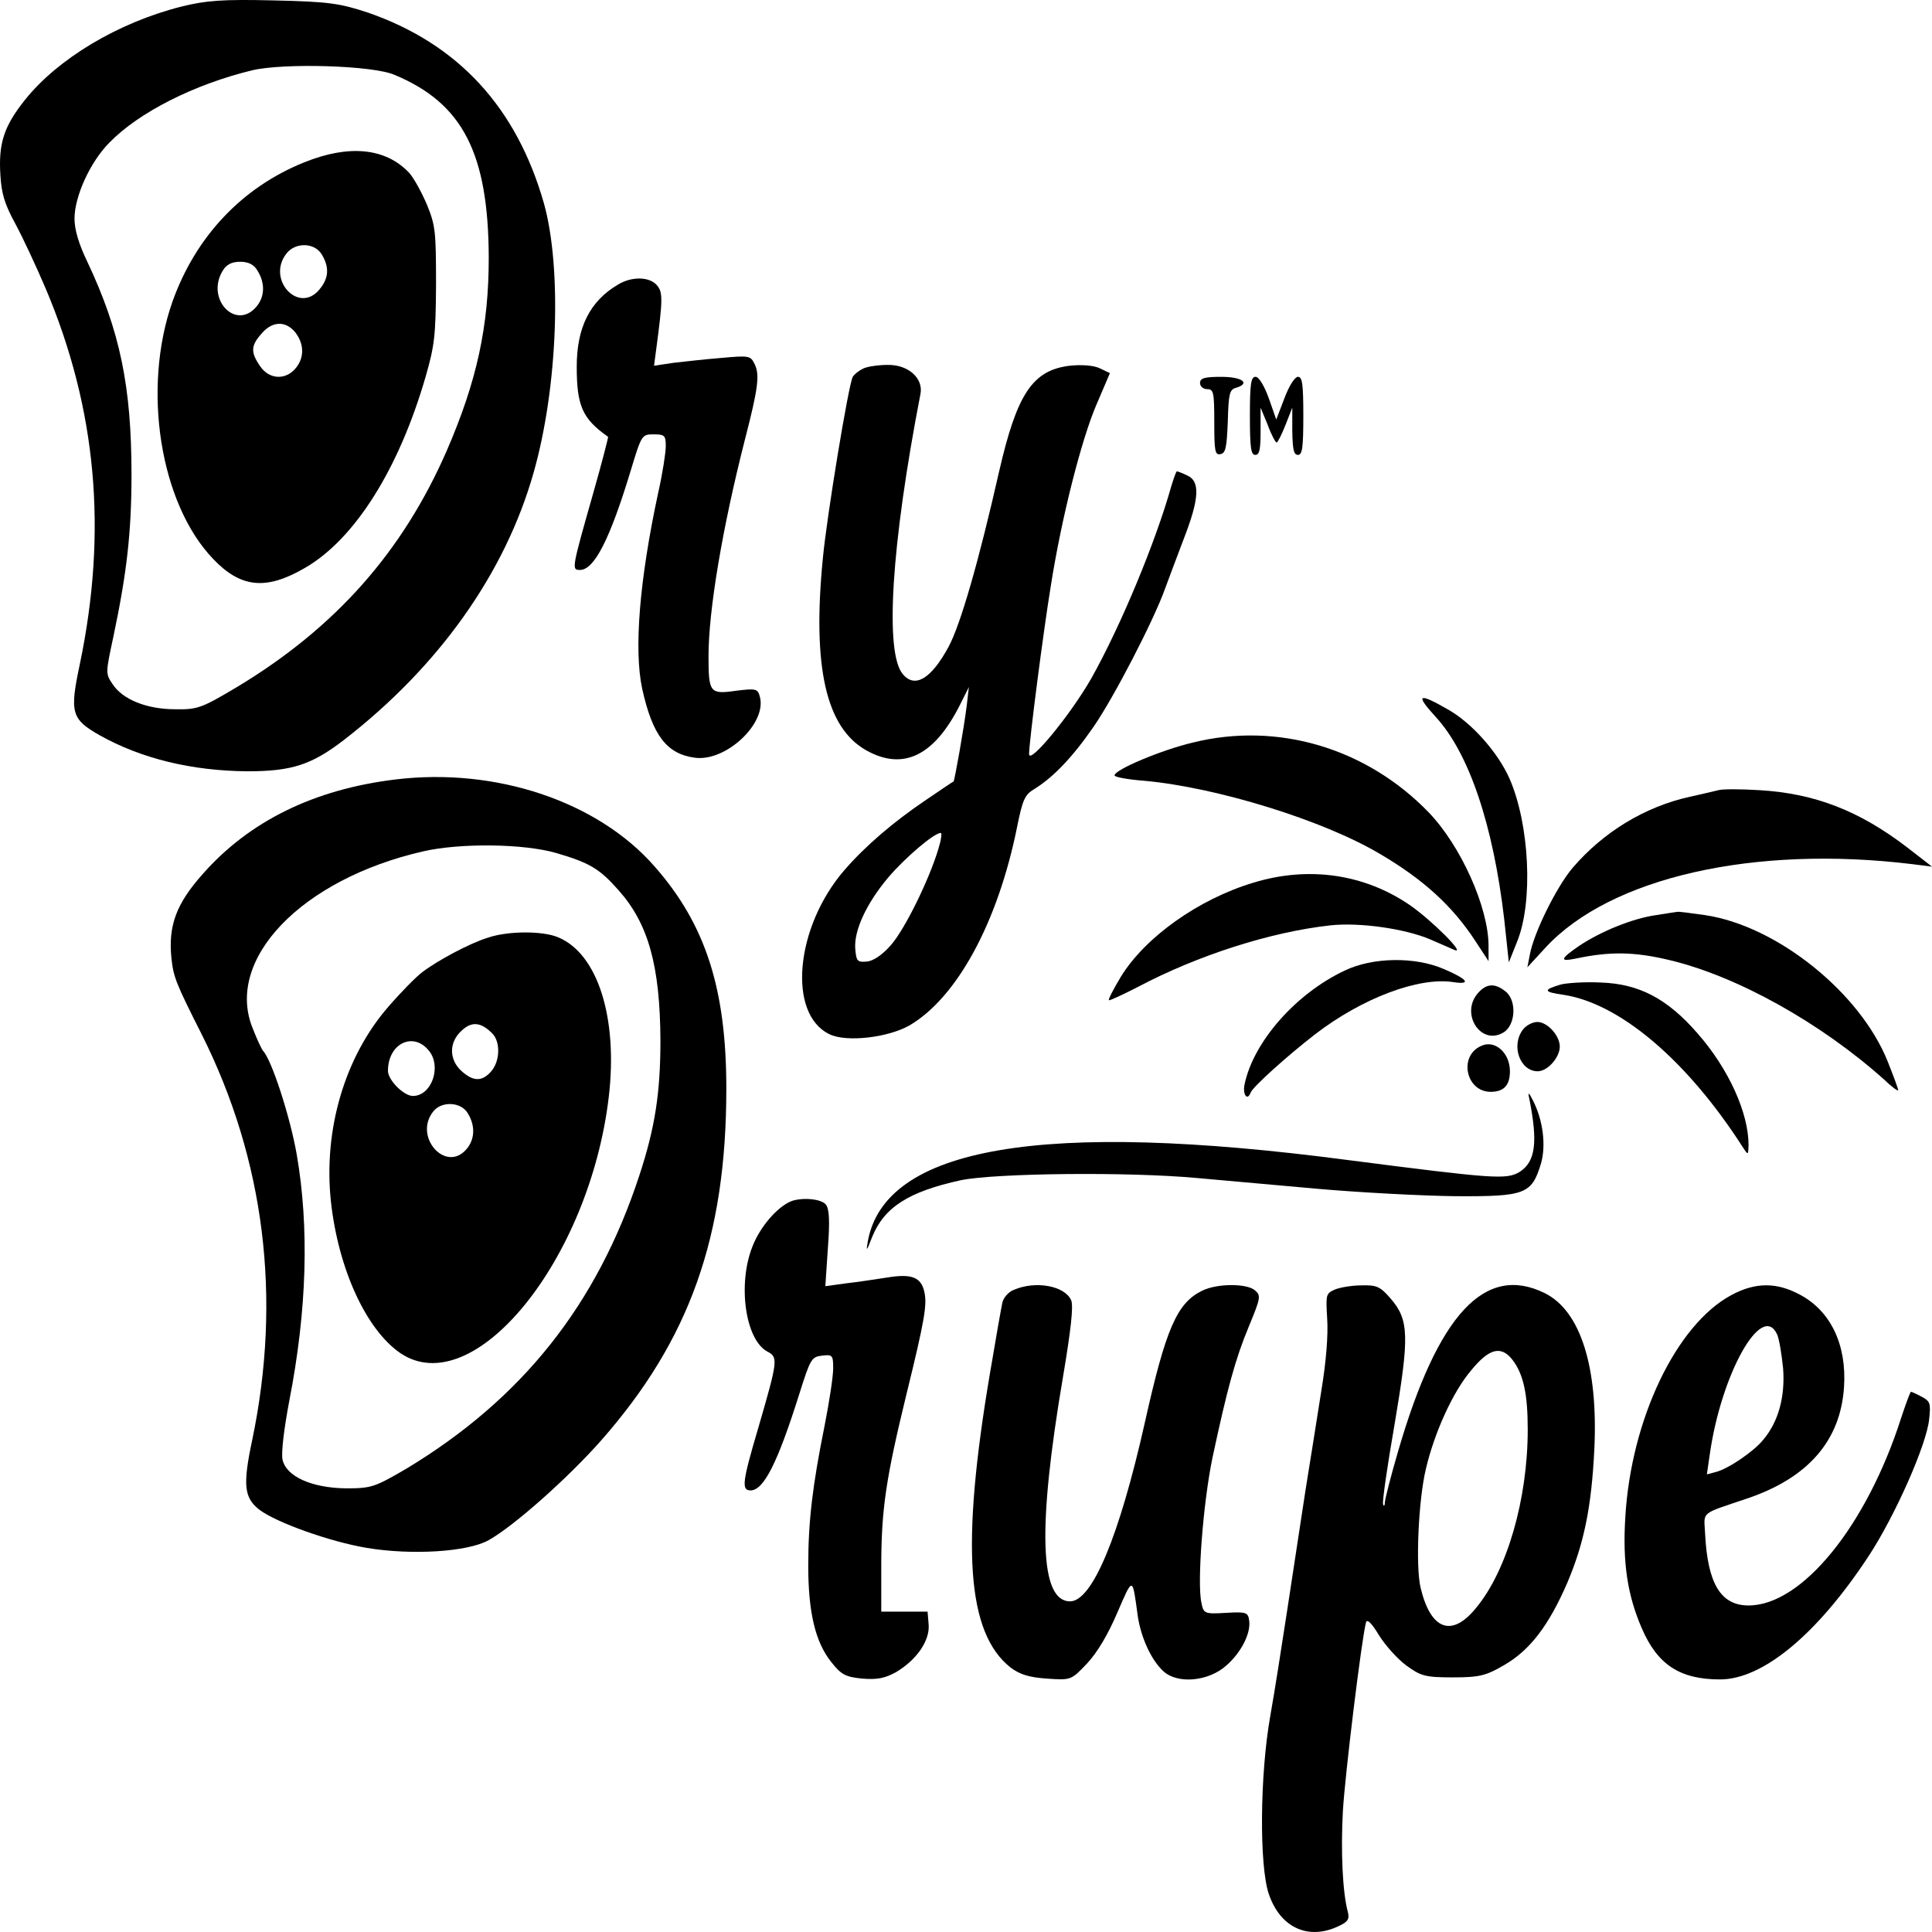 <svg xmlns="http://www.w3.org/2000/svg" width="512" height="512" viewBox="0 0 512 512" fill="none"><g clip-path="url(#clip0_113_26)"><path d="M48.062 1.745C31.261 5.992 15.308 15.575 6.624 26.465C1.055 33.434 -0.455 38.008 0.111 46.502C0.394 51.293 1.244 54.124 3.981 59.134C5.869 62.618 9.55 70.459 12.099 76.448C25.597 108.355 28.523 140.698 21.161 175.98C18.423 188.83 18.895 190.572 26.352 194.819C37.396 201.027 50.8 204.293 65.619 204.402C77.324 204.402 82.61 202.66 91.105 196.126C116.308 176.634 133.865 151.914 141.416 125.234C147.835 102.692 148.968 71.221 144.154 53.907C136.885 28.425 121.405 11.655 97.618 3.378C90.067 0.874 87.141 0.438 72.604 0.111C59.012 -0.215 54.67 0.111 48.062 1.745ZM104.509 19.822C122.632 27.336 129.428 40.621 129.523 68.281C129.523 86.467 126.408 100.95 118.385 119.463C106.68 146.251 88.934 166.288 62.976 181.97C53.443 187.632 52.404 188.068 46.458 187.959C38.812 187.959 32.488 185.345 29.845 181.316C27.957 178.485 27.957 178.485 30.034 168.793C33.62 151.805 34.848 141.024 34.848 125.779C34.848 102.475 31.827 87.774 23.143 69.37C20.878 64.687 19.745 60.876 19.745 57.936C19.745 52.055 23.898 42.908 28.995 37.79C36.83 29.731 51.555 22.326 66.847 18.624C75.153 16.664 98.751 17.317 104.509 19.822Z" fill="black"></path><path d="M80.629 43.019C64.11 49.662 51.839 62.73 45.704 79.935C37.586 103.021 42.4 133.404 56.465 148.105C63.827 155.837 70.529 156.49 80.818 150.501C94.033 142.878 105.737 124.256 112.817 99.755C115.176 91.478 115.46 89.083 115.554 75.362C115.554 61.096 115.365 59.681 113.1 54.127C111.684 50.86 109.607 47.048 108.38 45.742C102.15 39.208 92.522 38.228 80.629 43.019ZM85.254 67.412C87.331 70.788 87.142 73.728 84.688 76.668C79.213 83.42 70.529 74.055 75.909 67.194C78.269 64.145 83.366 64.254 85.254 67.412ZM68.264 71.768C70.34 75.144 70.151 78.737 67.886 81.351C62.411 87.667 54.482 79.173 59.013 71.768C59.957 70.135 61.373 69.372 63.638 69.372C65.904 69.372 67.32 70.135 68.264 71.768ZM78.269 88.103C80.629 91.152 80.723 94.854 78.269 97.686C75.532 100.844 71.284 100.517 68.924 97.032C66.376 93.33 66.47 91.587 69.302 88.429C72.134 85.053 75.721 84.945 78.269 88.103Z" fill="black"></path><path d="M163.695 75.47C156.333 79.826 152.84 86.795 152.84 97.14C152.84 107.595 154.35 110.97 161.147 115.762C161.241 115.871 159.542 122.513 157.276 130.463C151.519 150.718 151.424 151.044 153.69 151.044C157.465 151.044 161.619 142.986 167.188 124.582C170.019 115.217 170.114 115.108 173.229 115.108C176.155 115.108 176.438 115.435 176.438 118.266C176.438 119.9 175.589 125.454 174.456 130.463C169.453 153.658 167.943 172.279 170.208 182.625C172.946 194.93 176.721 199.83 184.178 200.81C192.39 201.899 203.34 191.663 201.358 184.585C200.791 182.516 200.319 182.407 195.033 183.06C188.143 184.04 187.765 183.605 187.765 173.913C187.765 161.716 191.446 139.828 197.488 116.197C200.886 103.021 201.358 99.427 200.036 96.596C198.903 94.2 198.526 94.2 191.163 94.854C187.01 95.18 181.252 95.834 178.42 96.16L173.323 96.923L173.889 92.676C175.683 79.281 175.683 77.43 174.078 75.579C172.096 73.292 167.376 73.183 163.695 75.47Z" fill="black"></path><path d="M228.727 97.686C227.595 98.23 226.368 99.21 225.99 99.864C224.857 101.933 219.099 136.889 218.061 147.996C215.229 176.854 218.911 192.862 229.577 198.851C239.299 204.296 247.512 200.376 254.308 186.981L256.762 182.081L256.196 186.981C255.44 193.079 252.986 206.801 252.703 207.127C252.514 207.127 249.211 209.414 245.34 212.028C236.94 217.69 229.388 224.115 223.819 230.54C210.699 245.677 208.622 268.763 219.855 274.099C224.385 276.277 235.429 274.97 241.093 271.703C253.647 264.298 264.408 244.479 269.505 219.324C271.015 211.81 271.582 210.612 274.13 209.087C279.039 206.038 284.041 200.92 289.705 192.753C295.085 185.021 305.751 164.44 308.772 155.946C309.622 153.55 311.887 147.669 313.68 142.878C317.834 132.206 318.117 127.523 314.624 125.999C313.303 125.346 312.076 124.91 311.887 124.91C311.698 124.91 311.037 126.761 310.377 128.939C306.223 143.749 296.879 166.182 289.138 179.903C283.569 189.595 272.714 202.771 272.714 199.831C272.714 196.673 276.49 167.38 278.472 155.292C281.304 137.215 286.59 116.525 290.554 107.269L294.141 98.883L291.404 97.577C289.799 96.814 286.59 96.597 283.475 96.923C273.658 98.121 269.505 104.328 264.785 124.91C259.405 148.649 254.591 165.42 251.382 171.409C246.851 179.794 242.509 182.516 239.299 178.705C234.391 173.151 236.184 144.402 243.925 104.437C244.774 100.299 240.715 96.597 235.241 96.706C232.786 96.706 229.766 97.141 228.727 97.686ZM248.644 225.095C246.096 233.48 239.677 246.439 236.09 250.468C233.825 253.082 231.37 254.715 229.671 254.824C227.217 255.042 226.934 254.715 226.651 251.448C226.273 246.657 229.577 239.47 235.335 232.609C239.771 227.382 247.512 220.739 249.305 220.739C249.683 220.739 249.399 222.699 248.644 225.095Z" fill="black"></path><path d="M318.021 101.5C318.021 102.371 318.871 103.133 319.909 103.133C321.608 103.133 321.797 103.896 321.797 111.954C321.797 119.686 321.986 120.666 323.496 120.339C324.818 120.012 325.101 118.597 325.384 111.627C325.573 104.44 325.856 103.242 327.461 102.807C331.52 101.609 329.254 99.867 323.685 99.867C319.249 99.867 318.021 100.193 318.021 101.5Z" fill="black"></path><path d="M331.236 110.206C331.236 118.7 331.52 120.551 332.652 120.551C333.785 120.551 334.068 119.135 334.068 114.235V108.028L335.956 112.601C336.9 115.215 338.033 117.284 338.316 117.284C338.599 117.284 339.637 115.215 340.676 112.601L342.469 108.028V114.235C342.563 119.135 342.847 120.551 343.979 120.551C345.112 120.551 345.395 118.7 345.395 110.206C345.395 101.712 345.112 99.86 343.979 99.86C343.13 99.86 341.619 102.256 340.392 105.523L338.221 111.186L336.239 105.523C335.012 102.147 333.596 99.86 332.747 99.86C331.52 99.86 331.236 101.603 331.236 110.206Z" fill="black"></path><path d="M380.415 189.919C389.287 199.502 395.706 218.559 398.632 243.605L399.859 255.039L402.03 249.594C406.372 239.031 405.334 218.45 400.048 206.362C397.028 199.502 390.137 191.661 383.813 188.067C375.884 183.494 374.94 183.929 380.415 189.919Z" fill="black"></path><path d="M316.133 196.782C307.827 198.742 295.367 203.969 295.367 205.493C295.367 205.929 298.86 206.582 303.202 206.909C322.458 208.651 350.681 217.363 365.689 226.293C377.205 233.044 384.945 240.123 390.986 249.379L394.479 254.715V250.686C394.479 240.449 387.116 224.115 378.621 215.294C362.102 198.197 338.504 191.228 316.133 196.782Z" fill="black"></path><path d="M104.699 206.579C83.272 209.192 66.093 217.577 53.727 231.625C46.742 239.466 44.571 245.237 45.421 253.84C45.987 258.958 46.459 260.265 53.444 274.095C70.151 307.417 74.682 344.007 66.848 381.576C64.299 393.555 64.677 396.931 68.736 400.089C73.172 403.465 87.425 408.583 97.242 410.216C109.041 412.176 123.955 411.305 129.524 408.147C136.131 404.445 150.29 391.922 159.258 381.794C182.761 355.114 192.484 327.781 192.484 288.469C192.484 262.116 187.009 245.019 173.511 229.665C158.408 212.35 131.317 203.312 104.699 206.579ZM147.459 226.071C156.331 228.685 158.88 230.209 163.977 235.981C171.812 244.802 174.927 255.909 175.021 275.728C175.021 289.558 173.605 298.815 169.452 311.447C158.219 345.749 138.397 370.687 107.719 389.199C99.319 394.099 98.469 394.426 91.673 394.426C82.611 394.317 75.815 391.268 74.871 386.803C74.493 385.061 75.249 378.745 76.664 371.231C81.384 347.056 81.95 325.168 78.647 306.002C76.853 295.765 71.945 280.738 69.679 278.451C69.396 278.124 68.169 275.619 67.036 272.679C59.391 254.385 79.779 233.041 112.061 225.636C121.973 223.349 138.869 223.567 147.459 226.071Z" fill="black"></path><path d="M129.243 248.511C124.335 250.036 115.839 254.61 111.875 257.659C110.27 258.857 106.306 262.886 103.002 266.697C91.392 279.983 85.634 299.366 87.71 318.532C89.693 336.391 97.055 352.399 106.117 358.606C125.562 371.674 156.239 333.887 161.336 290.655C163.791 269.746 158.41 252.758 147.933 248.403C143.874 246.66 134.623 246.66 129.243 248.511ZM130.47 273.884C132.641 276.062 132.547 281.181 130.187 283.903C127.733 286.734 125.373 286.625 122.258 283.794C118.954 280.745 118.954 276.171 122.352 273.122C124.995 270.618 127.45 270.835 130.47 273.884ZM113.763 278.567C117.066 282.814 114.329 290.437 109.421 290.437C106.967 290.437 102.813 286.19 102.813 283.794C102.813 276.498 109.61 273.231 113.763 278.567ZM123.957 295.011C126.034 298.386 125.845 301.98 123.58 304.593C118.105 310.909 109.515 301.218 114.801 294.575C116.972 291.744 122.164 291.961 123.957 295.011Z" fill="black"></path><path d="M455.364 209.411C454.325 209.629 450.927 210.5 447.812 211.153C436.013 213.767 424.969 220.41 416.757 229.993C412.51 235.002 406.469 247.198 405.43 252.97L404.77 256.346L409.584 251.119C426.763 232.497 464.897 223.894 506.807 229.013L511.999 229.666L505.392 224.548C492.743 214.856 480.944 210.282 466.408 209.411C461.31 209.084 456.402 209.084 455.364 209.411Z" fill="black"></path><path d="M332.18 233.914C317.644 238.27 303.39 248.397 296.972 258.96C295.084 262.118 293.668 264.841 293.857 265.059C293.951 265.276 297.444 263.643 301.503 261.574C317.549 253.08 336.805 246.982 352.474 245.239C360.214 244.368 372.391 246.111 378.998 248.942C381.547 250.031 384.473 251.338 385.512 251.773C388.532 252.971 379.376 243.824 373.524 239.794C361.536 231.627 346.811 229.449 332.18 233.914Z" fill="black"></path><path d="M438.846 242.519C432.711 243.39 424.31 246.766 418.458 250.686C413.549 254.062 413.172 254.933 417.419 254.062C426.67 252.102 432.994 252.211 442.244 254.389C460.273 258.636 482.55 271.05 499.54 286.296C501.428 288.147 503.033 289.236 503.033 288.909C503.033 288.474 501.806 285.207 500.296 281.395C493.027 263.101 470.94 245.35 451.872 242.519C448.097 241.975 444.793 241.539 444.51 241.648C444.227 241.648 441.678 242.083 438.846 242.519Z" fill="black"></path><path d="M356.345 257.219C343.413 263.317 332.18 276.058 329.82 287.384C329.254 290.106 330.576 291.848 331.425 289.562C331.991 288.037 341.053 279.87 348.51 274.098C360.97 264.515 375.978 258.853 385.134 260.268C390.043 261.03 389.004 259.506 382.586 256.784C375.034 253.517 363.802 253.625 356.345 257.219Z" fill="black"></path><path d="M413.549 260.924C408.829 262.34 409.018 262.884 414.398 263.646C429.312 265.933 447.152 281.07 461.877 304.047C463.293 306.225 463.293 306.116 463.388 303.503C463.388 294.9 458.102 283.248 449.889 273.883C441.866 264.626 434.315 260.706 424.215 260.379C420.062 260.162 415.248 260.488 413.549 260.924Z" fill="black"></path><path d="M391.651 263.206C386.931 268.651 392.406 277.145 398.352 273.66C401.656 271.809 402.034 265.166 399.013 262.771C396.181 260.484 393.916 260.593 391.651 263.206Z" fill="black"></path><path d="M403.638 272.791C400.335 277.038 402.789 283.898 407.508 283.898C410.151 283.898 413.361 280.196 413.361 277.365C413.361 274.424 410.057 270.831 407.414 270.831C406.187 270.831 404.488 271.702 403.638 272.791Z" fill="black"></path><path d="M392.594 277.149C386.459 279.763 388.441 289.346 395.049 289.346C398.541 289.346 400.146 287.603 400.146 283.901C400.146 279 396.181 275.516 392.594 277.149Z" fill="black"></path><path d="M405.244 290.98C407.604 302.741 406.943 307.859 402.696 310.581C399.203 312.65 396.088 312.433 357.199 307.423C276.116 296.751 234.395 303.939 229.958 329.094C229.486 331.816 229.675 331.598 231.091 327.896C234.3 319.946 240.719 315.808 254.689 312.759C263.751 310.908 298.864 310.472 317.554 312.215C323.784 312.759 338.037 314.066 349.175 315.046C360.314 316.026 376.738 316.897 385.705 317.006C404.206 317.115 405.905 316.462 408.359 308.403C409.775 303.612 408.926 296.751 406.188 291.524C405.15 289.455 404.867 289.346 405.244 290.98Z" fill="black"></path><path d="M209.474 318.419C205.793 320.052 201.451 325.17 199.468 330.18C195.41 340.198 197.486 355.008 203.338 358.166C206.265 359.691 206.17 360.453 200.884 378.639C196.731 392.686 196.448 394.973 198.902 394.973C202.395 394.973 206.076 387.677 211.834 369.382C214.76 360.126 215.043 359.582 217.875 359.255C220.612 358.928 220.801 359.146 220.801 362.631C220.801 364.809 219.763 371.56 218.536 377.768C215.326 393.667 214.194 403.141 214.194 414.901C214.194 427.316 216.081 435.156 220.235 440.383C222.878 443.759 224.01 444.413 228.541 444.848C232.506 445.175 234.582 444.739 237.508 443.106C242.983 439.839 246.476 434.721 246.098 430.474L245.815 427.098H239.679H233.544V414.03C233.638 399.765 234.771 391.815 240.246 369.382C245.06 349.781 245.721 345.752 244.965 342.376C244.116 338.456 241.567 337.476 235.054 338.565C232.128 339 227.314 339.762 224.294 340.089L218.724 340.851L219.385 330.942C219.951 323.537 219.763 320.488 218.913 319.29C217.78 317.656 212.306 317.221 209.474 318.419Z" fill="black"></path><path d="M268.657 341.831C267.241 342.376 265.92 343.9 265.636 345.207C265.353 346.514 263.843 355.008 262.333 364.046C254.593 409.783 256.197 432.76 267.807 441.908C270.262 443.759 272.716 444.521 277.435 444.848C283.854 445.283 283.854 445.283 288.102 440.819C290.839 437.878 293.671 433.087 296.125 427.315C300.278 417.732 300.09 417.732 301.505 428.187C302.355 433.958 305.092 439.947 308.302 442.888C312.077 446.372 320.289 445.61 325.009 441.363C328.879 437.987 331.522 432.869 331.05 429.493C330.767 427.315 330.295 427.098 324.915 427.424C319.251 427.751 318.968 427.642 318.402 424.811C317.175 419.475 318.874 398.022 321.328 386.261C325.198 368.184 327.369 360.126 330.956 351.523C334.165 343.791 334.165 343.356 332.56 341.94C330.389 340.089 322.555 340.089 318.59 342.049C311.889 345.316 308.962 352.068 303.393 377.005C296.597 407.278 289.423 424.375 283.571 424.375C275.548 424.375 274.887 404.991 281.683 365.026C283.854 352.176 284.515 345.969 283.854 344.554C282.155 340.742 274.415 339.327 268.657 341.831Z" fill="black"></path><path d="M353.797 341.723C351.343 342.812 351.343 343.03 351.721 349.564C352.004 353.702 351.438 360.889 350.211 368.294C349.172 374.828 347.284 386.916 345.963 394.974C344.736 403.032 342.565 417.298 341.149 426.554C339.733 435.811 337.751 448.551 336.618 454.867C333.881 470.331 333.692 494.397 336.241 501.911C339.261 510.841 346.718 514.325 354.836 510.405C357.196 509.316 357.668 508.554 357.196 506.702C355.78 501.475 355.308 490.586 355.874 480.023C356.44 470.222 360.877 434.068 362.01 429.93C362.293 428.95 363.52 430.148 365.408 433.306C367.107 436.028 370.316 439.622 372.676 441.364C376.546 444.196 377.773 444.522 385.041 444.522C392.026 444.522 393.82 444.087 398.634 441.255C405.43 437.335 410.433 430.801 415.341 419.476C419.778 409.022 421.76 399.439 422.515 384.084C423.553 362.196 418.834 347.386 409.394 342.704C393.537 334.863 381.077 348.257 370.505 384.629C368.617 391.054 367.107 397.043 367.012 398.023C367.012 399.003 366.729 399.33 366.54 398.677C366.257 398.023 367.673 388.44 369.561 377.551C373.525 354.138 373.431 349.782 368.523 344.119C365.785 340.961 364.841 340.526 360.877 340.634C358.328 340.634 355.119 341.179 353.797 341.723ZM400.805 360.345C403.731 364.156 404.864 369.383 404.864 378.857C404.864 397.261 399.389 416.318 391.082 426.228C384.664 434.068 379.095 431.89 376.452 420.674C375.13 415.011 375.885 397.588 377.867 389.311C380.133 379.62 385.041 368.839 389.855 363.176C394.669 357.296 397.784 356.533 400.805 360.345Z" fill="black"></path><path d="M458.76 343.248C444.223 351.088 432.235 376.135 430.725 402.052C429.97 414.031 431.292 422.743 435.067 431.454C439.221 441.146 445.167 445.066 455.834 445.066C467.161 445.066 481.603 433.088 495.195 412.397C502.274 401.616 510.581 382.777 511.242 376.135C511.714 371.888 511.525 371.343 509.259 370.145C507.844 369.383 506.617 368.838 506.428 368.838C506.239 368.838 505.106 371.888 503.879 375.59C494.723 404.339 477.544 425.465 463.385 425.465C456.022 425.465 452.53 419.693 451.869 406.408C451.586 400.419 450.359 401.399 462.913 397.152C479.148 391.707 487.738 381.797 488.682 367.641C489.437 356.424 485.189 347.495 477.072 343.139C470.842 339.763 465.178 339.763 458.76 343.248ZM470.936 353.593C471.503 354.791 472.163 358.929 472.541 362.631C473.107 370.145 471.314 376.788 467.255 381.579C464.801 384.629 458.099 389.202 454.795 390.073L452.341 390.727L453.096 385.5C456.117 364.156 466.877 344.881 470.936 353.593Z" fill="black"></path></g><defs><clipPath id="clip0_113_26"><rect width="512" height="512" fill="white"></rect></clipPath></defs></svg>